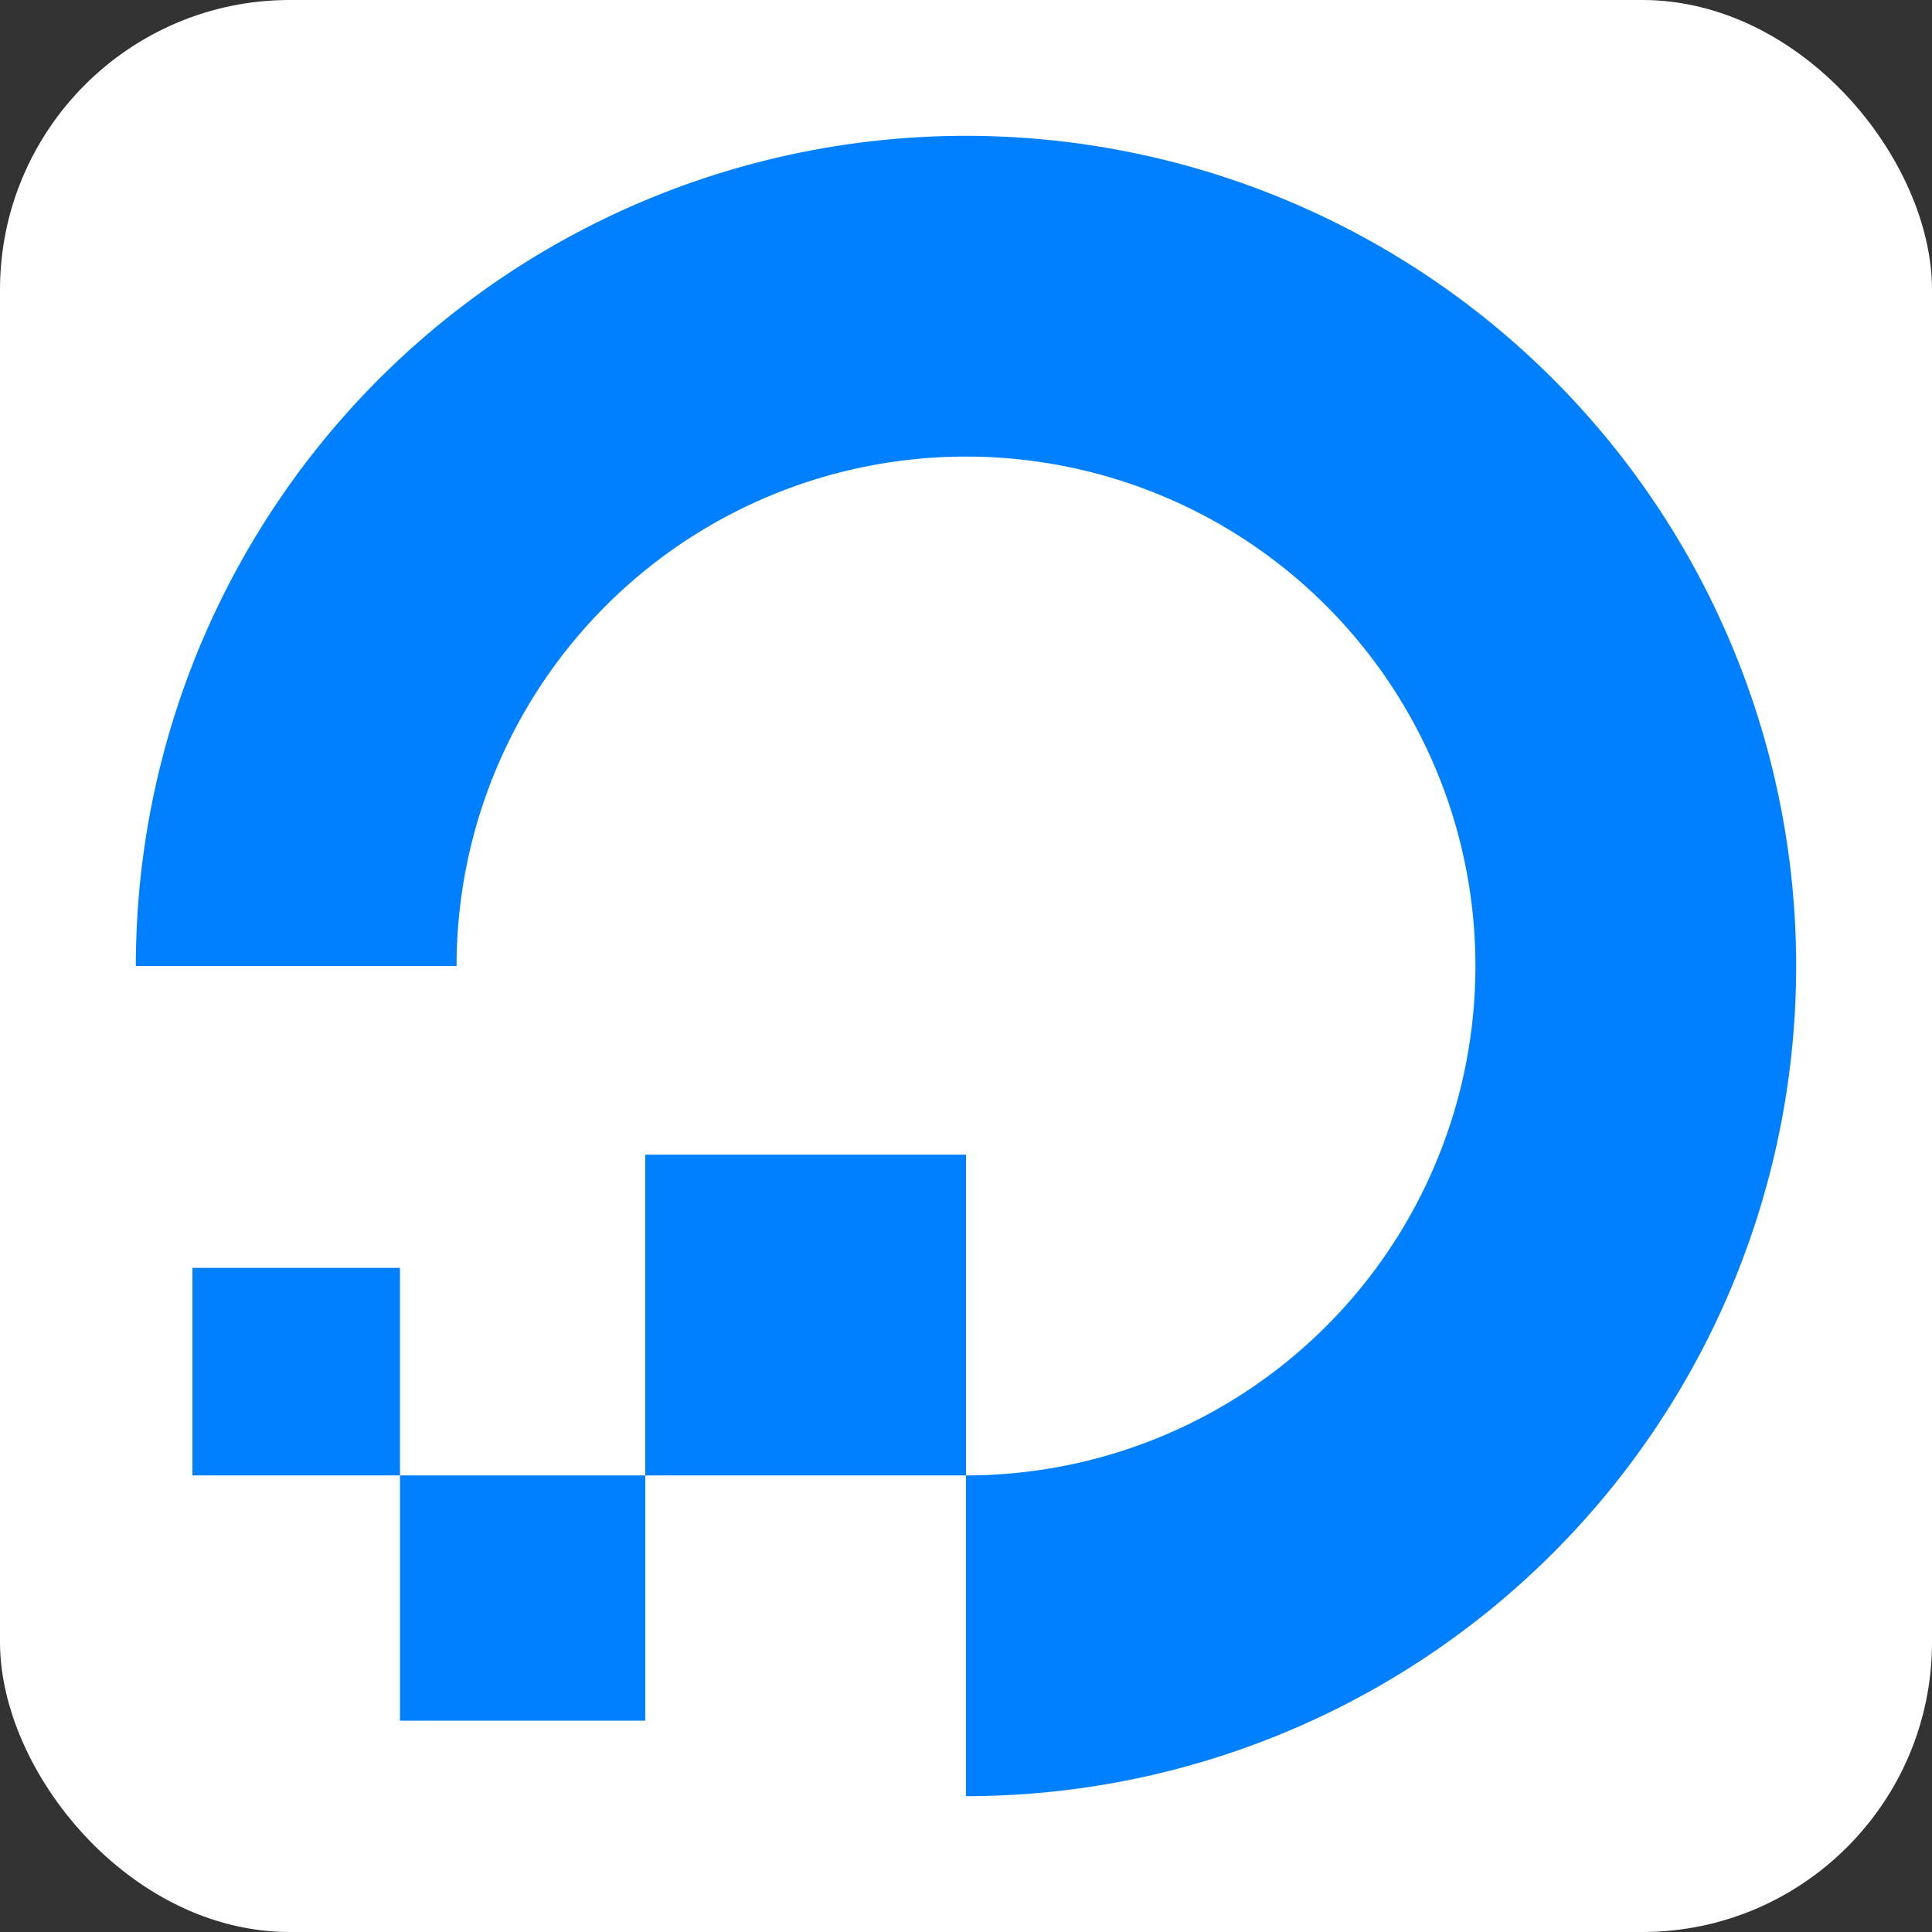 <svg xmlns="http://www.w3.org/2000/svg" fill="#0080ff" aria-label="DigitalOcean" role="img" viewBox="0 0 512 512"><rect x="0" y="0" width="512" height="512" fill="#333333" stroke="none"/><rect width="512" height="512" fill="#fff" rx="15%"/><path d="M256 391v85A220 220 0 1 0 36 256h85a135 135 0 1 1 135 135H51v-55h55v120h65V306h85z"/></svg>